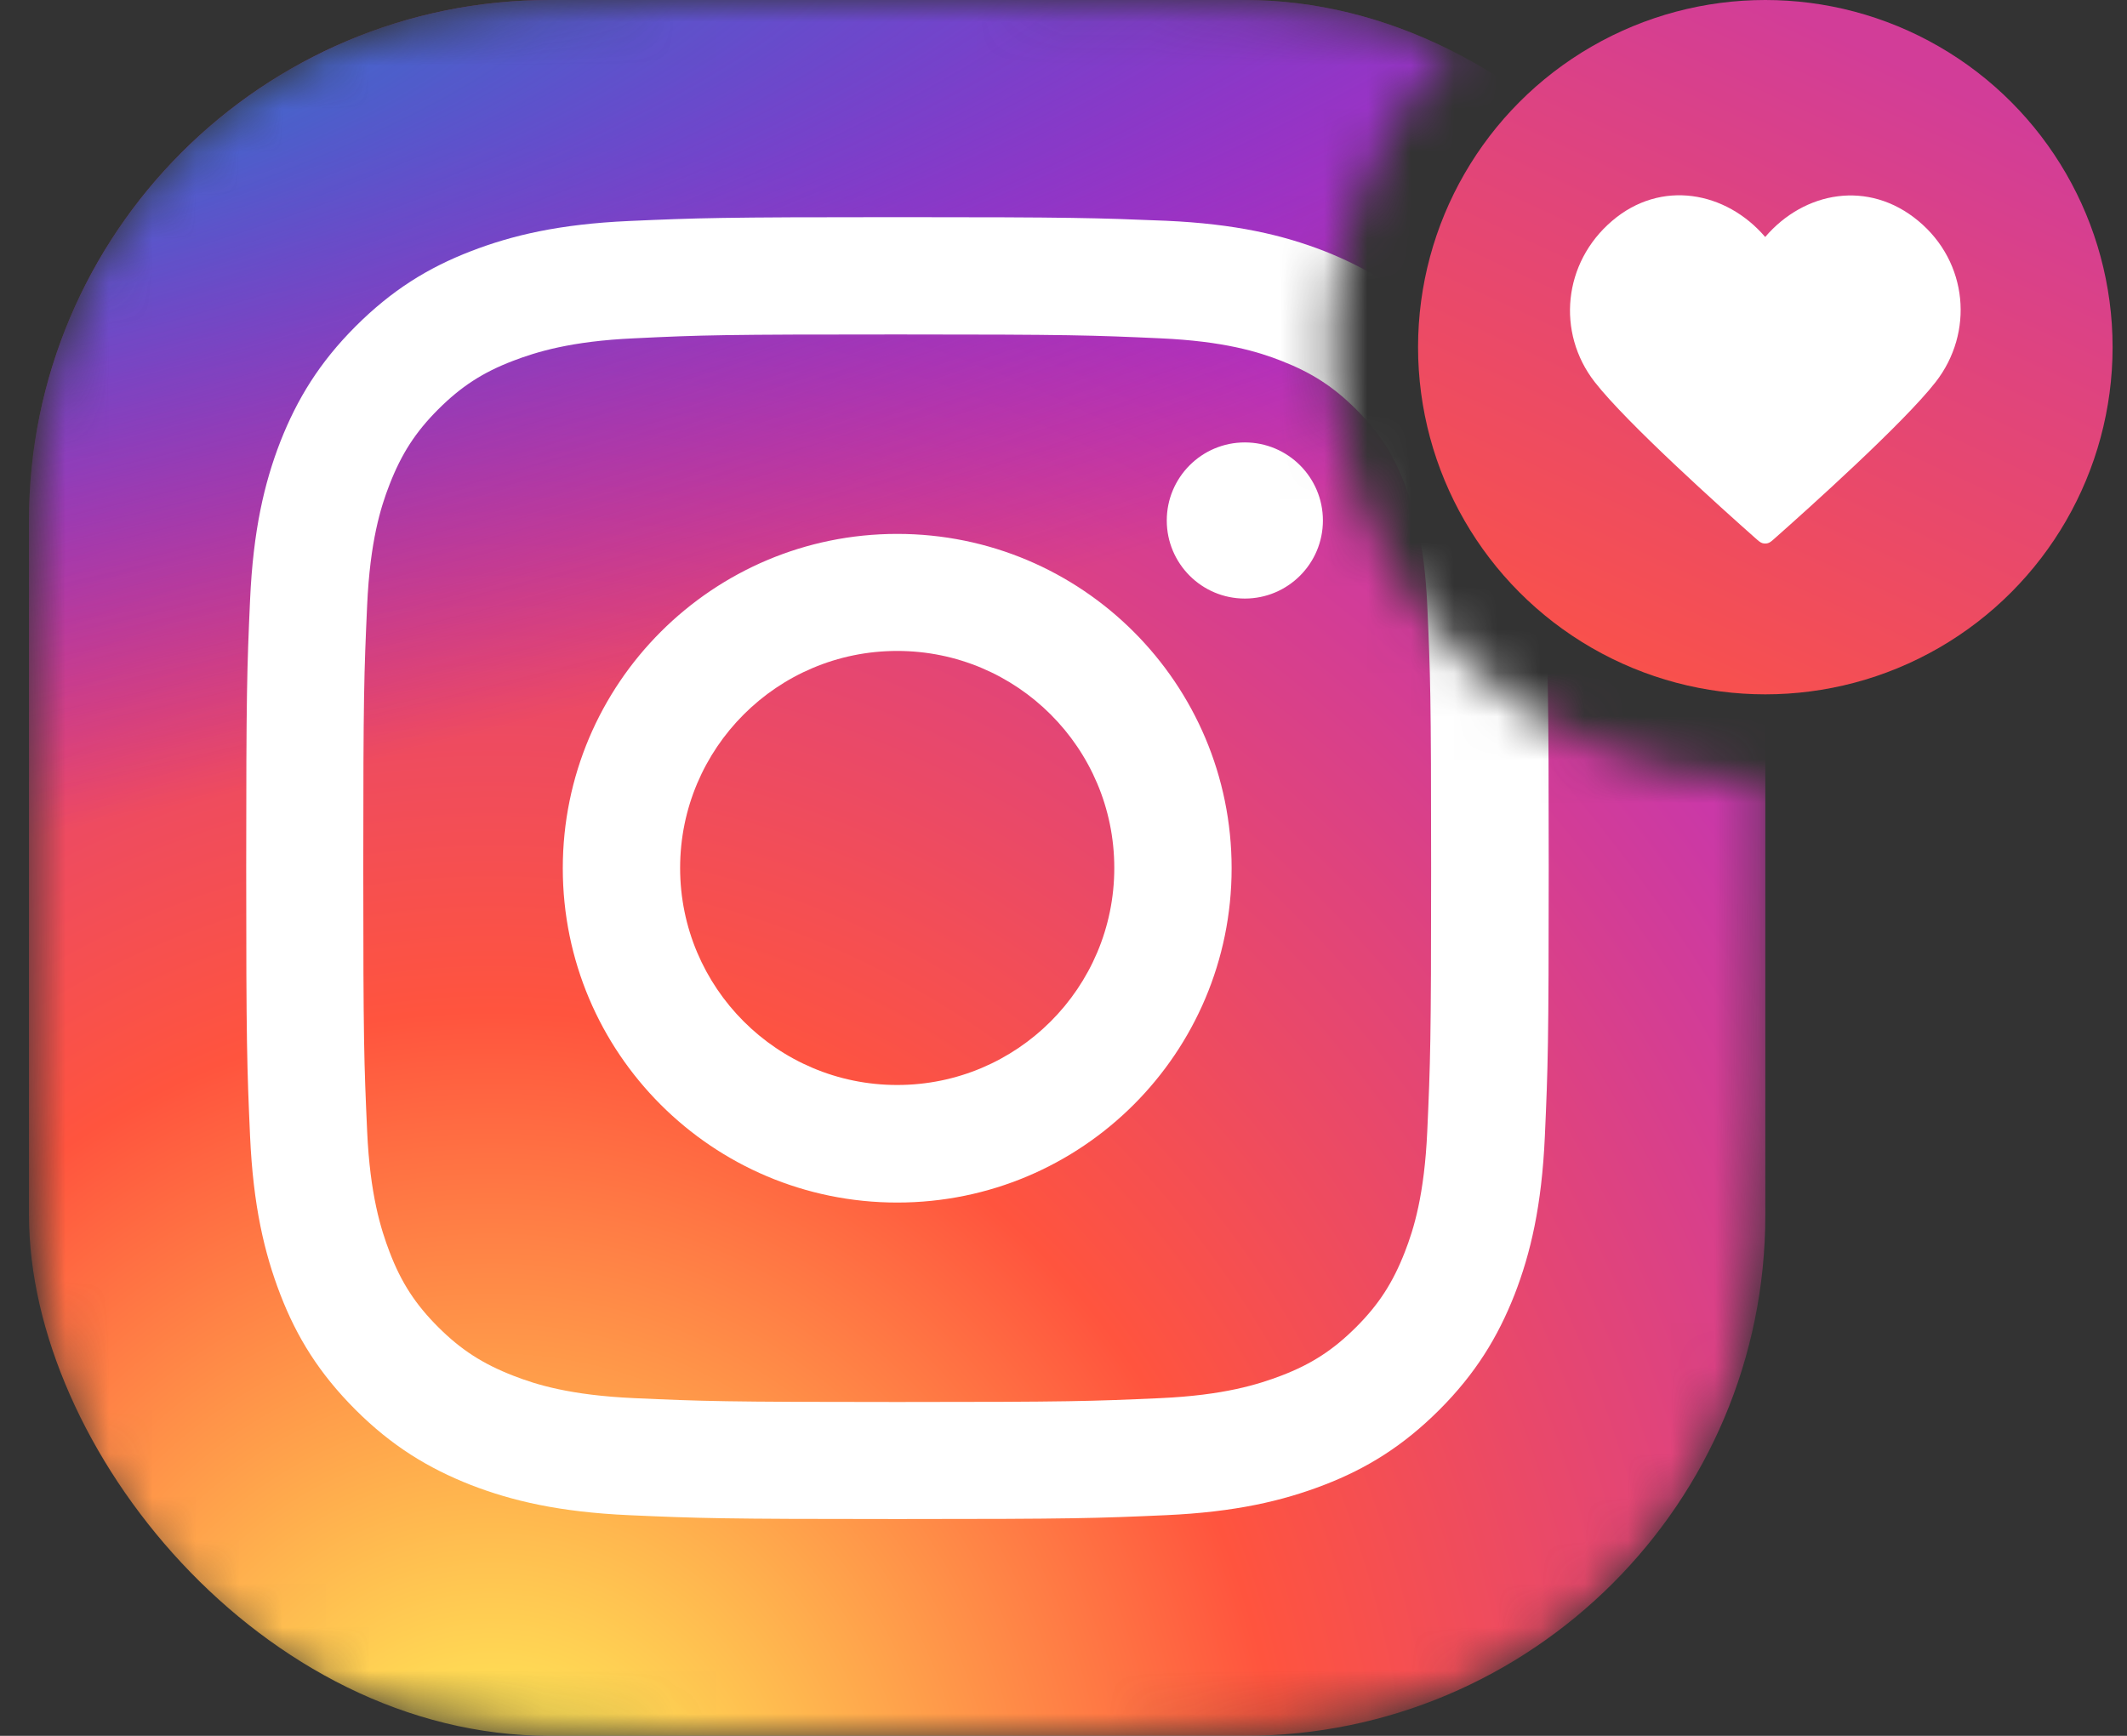 <svg width="49" height="40" viewBox="0 0 49 40" fill="none" xmlns="http://www.w3.org/2000/svg">
<rect x="0" y="0" width="49" height="40" fill="#333333" stroke="none"/>
<mask id="mask0_197_2292" style="mask-type:alpha" maskUnits="userSpaceOnUse" x="0" y="0" width="41" height="40">
<path fill-rule="evenodd" clip-rule="evenodd" d="M33.501 1.026C31.006 1.61962e-06 27.666 0 21.468 0H19.868C13.147 0 9.787 0 7.22 1.308C4.962 2.458 3.126 4.294 1.976 6.552C0.668 9.119 0.668 12.479 0.668 19.2V20.8C0.668 27.521 0.668 30.881 1.976 33.448C3.126 35.706 4.962 37.542 7.22 38.692C9.787 40 13.147 40 19.868 40H21.468C28.189 40 31.549 40 34.116 38.692C36.374 37.542 38.21 35.706 39.36 33.448C40.668 30.881 40.668 27.521 40.668 20.8V19.2C40.668 18.788 40.668 18.388 40.668 18C35.145 18 30.668 13.523 30.668 8C30.668 5.288 31.748 2.827 33.501 1.026Z" fill="#D9D9D9"/>
</mask>
<g mask="url(#mask0_197_2292)">
<g clip-path="url(#clip0_197_2292)">
<rect x="0.668" width="40" height="40" rx="12" fill="url(#paint0_radial_197_2292)"/>
<rect x="0.668" y="-0.236" width="40" height="40" fill="url(#paint1_radial_197_2292)"/>
<path fill-rule="evenodd" clip-rule="evenodd" d="M20.669 7.707C24.676 7.707 25.146 7.725 26.73 7.796C28.194 7.862 28.986 8.106 29.516 8.314C30.218 8.588 30.718 8.91 31.242 9.433C31.766 9.957 32.094 10.457 32.362 11.16C32.564 11.69 32.814 12.482 32.88 13.946C32.951 15.53 32.969 16 32.969 20.007C32.969 24.014 32.951 24.484 32.88 26.068C32.814 27.532 32.57 28.324 32.362 28.854C32.088 29.556 31.766 30.057 31.242 30.581C30.718 31.104 30.218 31.432 29.516 31.7C28.986 31.902 28.194 32.152 26.73 32.218C25.146 32.289 24.676 32.307 20.669 32.307C16.662 32.307 16.192 32.289 14.608 32.218C13.144 32.152 12.352 31.908 11.822 31.7C11.119 31.426 10.619 31.104 10.095 30.581C9.571 30.057 9.244 29.556 8.976 28.854C8.774 28.324 8.524 27.532 8.458 26.068C8.387 24.484 8.369 24.014 8.369 20.007C8.369 16 8.387 15.53 8.458 13.946C8.524 12.482 8.768 11.69 8.976 11.16C9.25 10.457 9.571 9.957 10.095 9.433C10.619 8.91 11.119 8.582 11.822 8.314C12.352 8.112 13.144 7.862 14.608 7.796C16.192 7.719 16.668 7.707 20.669 7.707ZM20.669 5.004C16.597 5.004 16.085 5.022 14.483 5.093C12.888 5.165 11.798 5.421 10.845 5.79C9.857 6.171 9.024 6.689 8.19 7.522C7.357 8.356 6.845 9.195 6.458 10.178C6.089 11.13 5.833 12.22 5.761 13.821C5.69 15.417 5.672 15.929 5.672 20.001C5.672 24.073 5.69 24.585 5.761 26.187C5.833 27.782 6.089 28.872 6.458 29.83C6.839 30.819 7.357 31.652 8.19 32.486C9.024 33.319 9.863 33.831 10.845 34.218C11.798 34.587 12.888 34.843 14.489 34.915C16.091 34.986 16.597 35.004 20.675 35.004C24.753 35.004 25.259 34.986 26.861 34.915C28.456 34.843 29.546 34.587 30.504 34.218C31.492 33.837 32.326 33.319 33.16 32.486C33.993 31.652 34.505 30.813 34.892 29.83C35.261 28.878 35.517 27.788 35.589 26.187C35.66 24.585 35.678 24.079 35.678 20.001C35.678 15.923 35.66 15.417 35.589 13.815C35.517 12.22 35.261 11.13 34.892 10.172C34.511 9.183 33.993 8.35 33.16 7.516C32.326 6.683 31.486 6.171 30.504 5.784C29.552 5.415 28.462 5.159 26.861 5.087C25.253 5.022 24.741 5.004 20.669 5.004ZM20.669 12.303C16.418 12.303 12.965 15.75 12.965 20.007C12.965 24.264 16.412 27.711 20.669 27.711C24.926 27.711 28.373 24.264 28.373 20.007C28.373 15.75 24.926 12.303 20.669 12.303ZM20.669 25.002C17.907 25.002 15.668 22.763 15.668 20.001C15.668 17.238 17.907 15 20.669 15C23.431 15 25.67 17.238 25.67 20.001C25.67 22.763 23.431 25.002 20.669 25.002ZM30.476 11.994C30.476 12.987 29.671 13.793 28.677 13.793C27.684 13.793 26.879 12.987 26.879 11.994C26.879 11.001 27.684 10.195 28.677 10.195C29.671 10.195 30.476 11.001 30.476 11.994Z" fill="white"/>
</g>
</g>
<circle cx="40.668" cy="8" r="8" fill="url(#paint2_linear_197_2292)"/>
<path fill-rule="evenodd" clip-rule="evenodd" d="M40.665 5.461C39.765 4.409 38.265 4.126 37.138 5.09C36.01 6.053 35.852 7.663 36.737 8.802C37.473 9.749 39.7 11.747 40.43 12.393C40.512 12.466 40.553 12.502 40.601 12.516C40.642 12.528 40.688 12.528 40.729 12.516C40.777 12.502 40.818 12.466 40.899 12.393C41.629 11.747 43.857 9.749 44.593 8.802C45.478 7.663 45.339 6.043 44.192 5.09C43.045 4.136 41.565 4.409 40.665 5.461Z" fill="white"/>
<defs>
<radialGradient id="paint0_radial_197_2292" cx="0" cy="0" r="1" gradientUnits="userSpaceOnUse" gradientTransform="translate(11.293 43.081) rotate(-90) scale(39.643 36.871)">
<stop stop-color="#FFDD55"/>
<stop offset="0.107" stop-color="#FFDD55"/>
<stop offset="0.5" stop-color="#FF543E"/>
<stop offset="1" stop-color="#C837AB"/>
</radialGradient>
<radialGradient id="paint1_radial_197_2292" cx="0" cy="0" r="1" gradientUnits="userSpaceOnUse" gradientTransform="translate(-6.032 2.645) rotate(78.681) scale(17.721 73.045)">
<stop stop-color="#3771C8"/>
<stop offset="0.128" stop-color="#3771C8"/>
<stop offset="1" stop-color="#6600FF" stop-opacity="0"/>
</radialGradient>
<linearGradient id="paint2_linear_197_2292" x1="40.668" y1="0" x2="34.168" y2="14" gradientUnits="userSpaceOnUse">
<stop stop-color="#D23D98"/>
<stop offset="1" stop-color="#F9514B"/>
</linearGradient>
<clipPath id="clip0_197_2292">
<rect x="0.668" width="40" height="40" rx="12" fill="white"/>
</clipPath>
</defs>
</svg>
